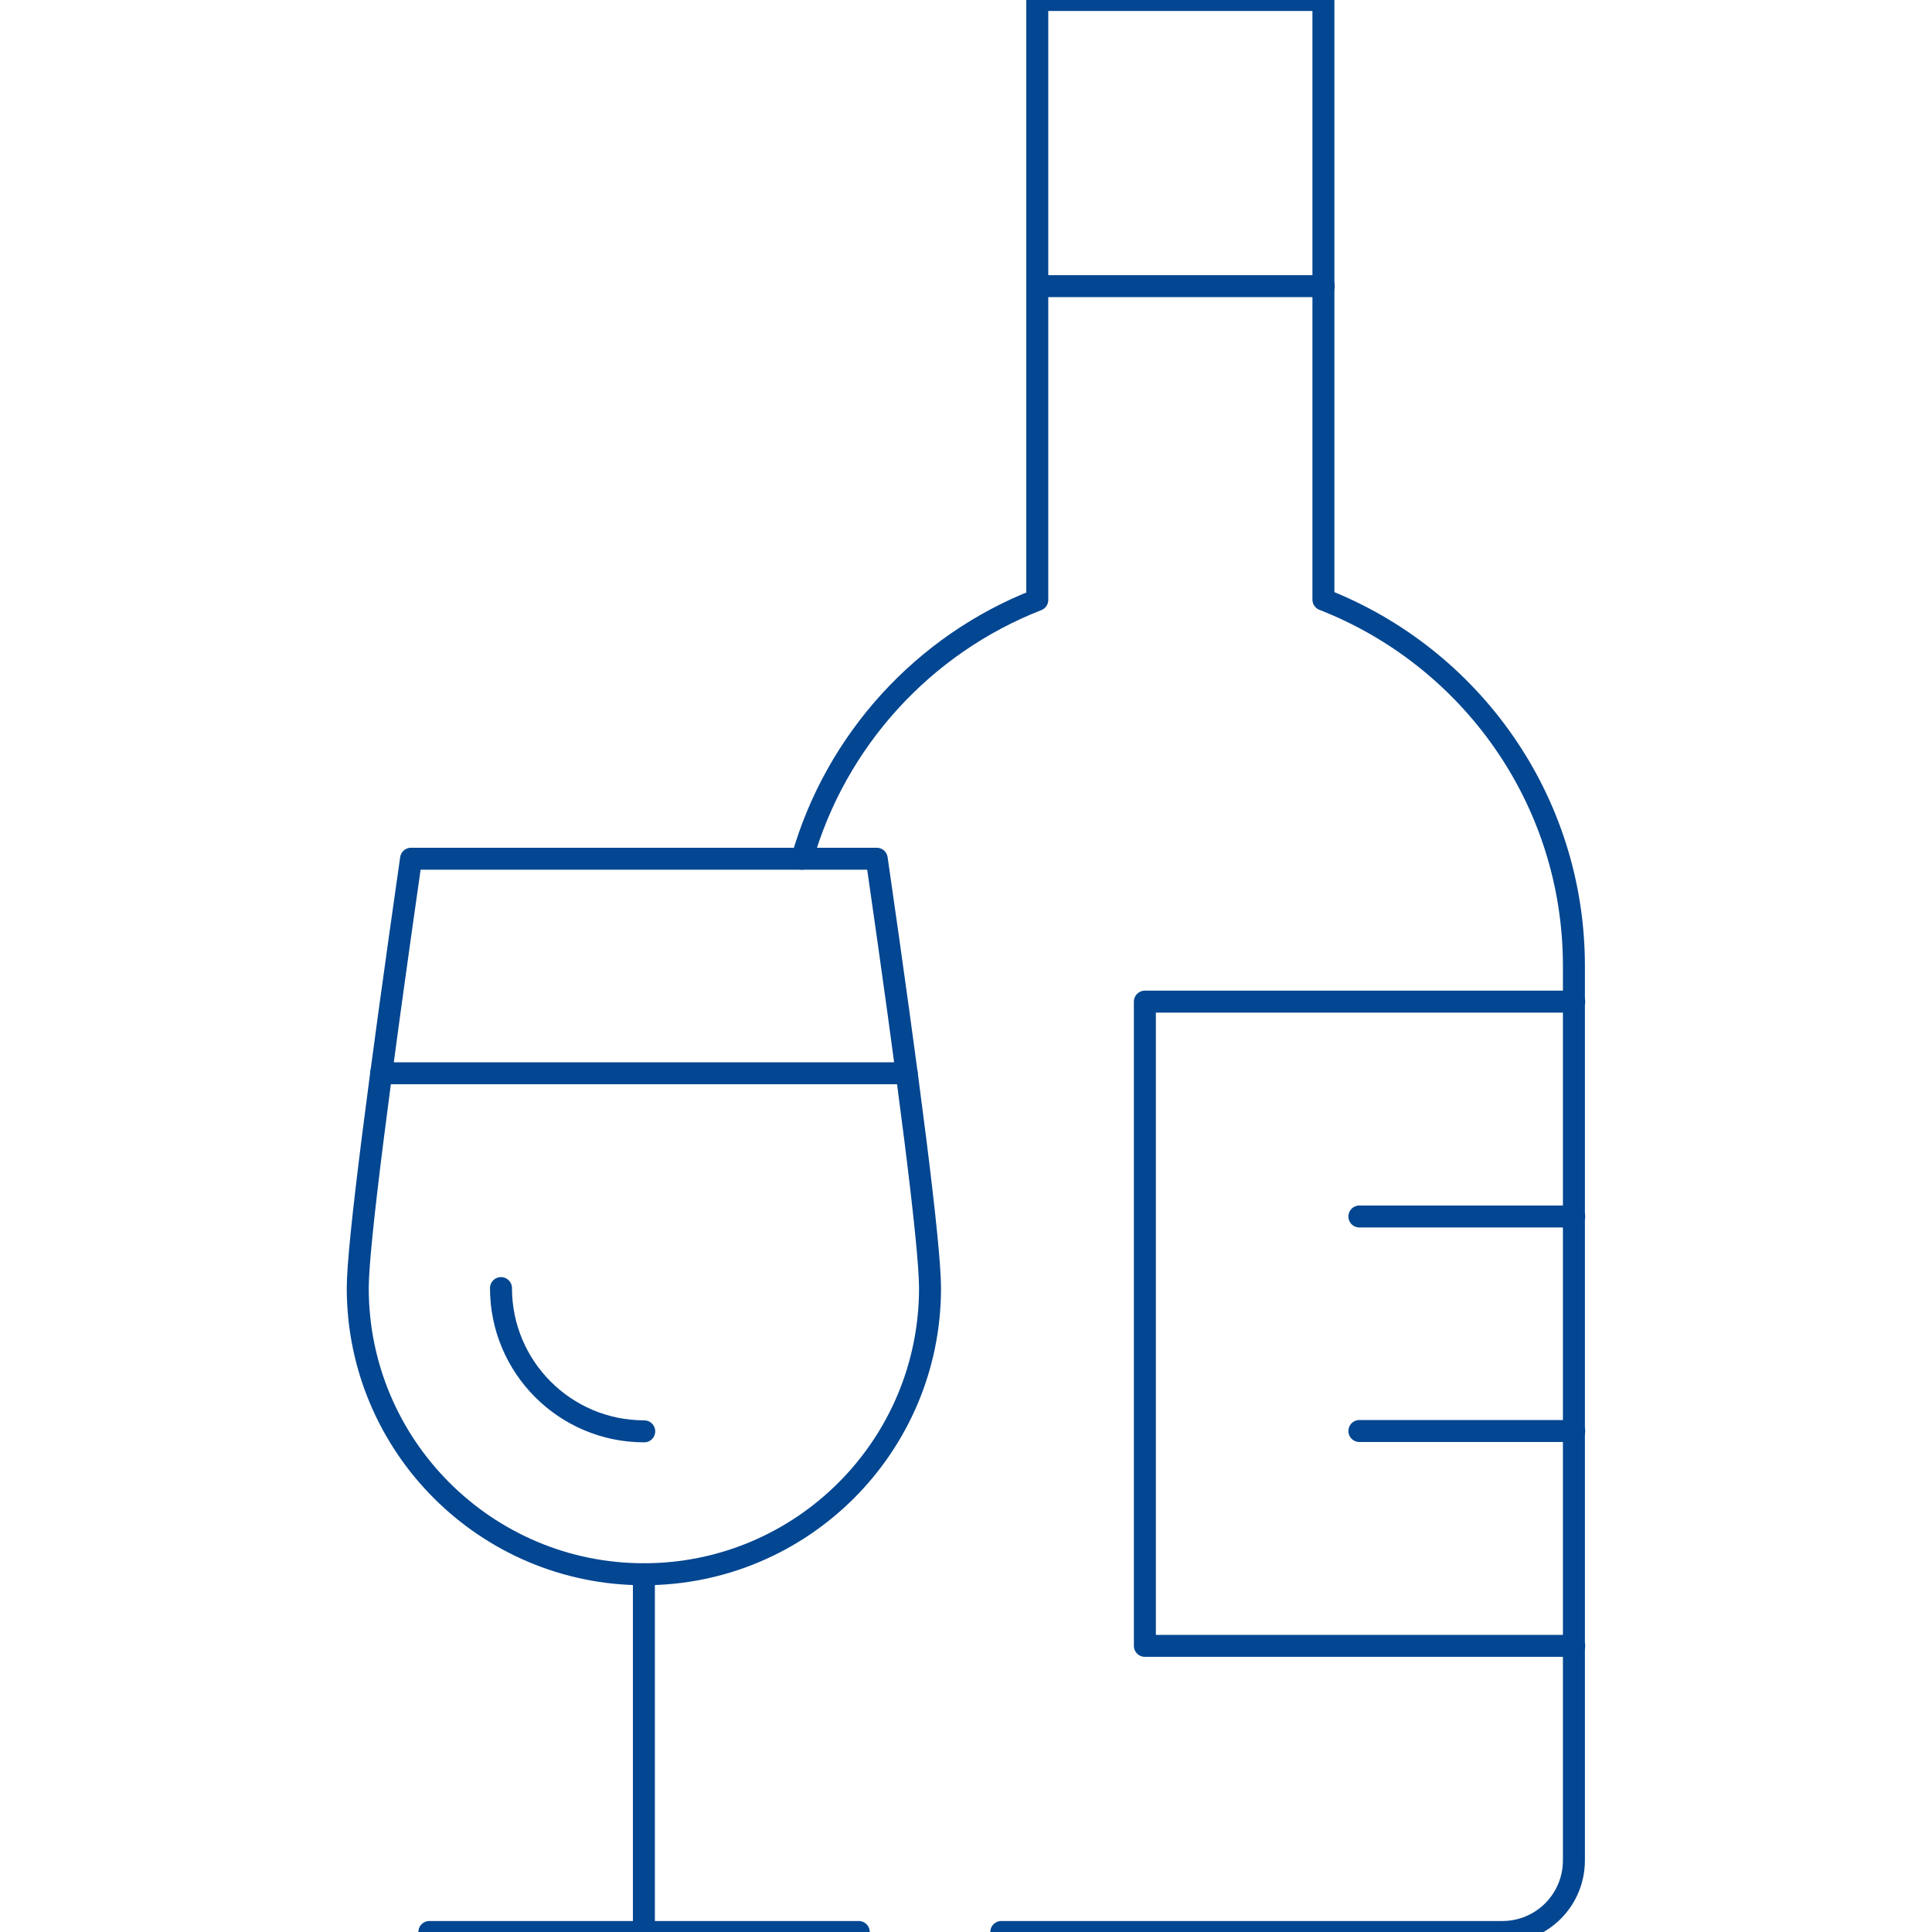 <?xml version="1.0" encoding="UTF-8"?>
<svg xmlns="http://www.w3.org/2000/svg" version="1.1" viewBox="0 0 58 58">
  <!-- Generator: Adobe Illustrator 29.0.0, SVG Export Plug-In . SVG Version: 2.1.0 Build 186)  -->
  <defs>
    <style>
      .st0 {
        stroke-width: .66px;
      }

      .st0, .st1 {
        fill: none;
        stroke: #034691;
        stroke-linecap: round;
        stroke-linejoin: round;
      }

      .st2 {
        display: none;
      }

      .st1 {
        stroke-width: .64px;
      }
    </style>
  </defs>
  <g id="Layer_1">
    <g>
      <line class="st0" x1="19.33" y1="58" x2="19.33" y2="47.26"/>
      <polyline class="st0" points="47.26 30.07 34.37 30.07 34.37 49.41 47.26 49.41"/>
      <line class="st0" x1="39.74" y1="8.59" x2="31.15" y2="8.59"/>
      <line class="st0" x1="25.78" y1="58" x2="12.89" y2="58"/>
      <path class="st0" d="M24.08,25.78c1.01-3.56,3.65-6.44,7.06-7.77V0h8.59v18c4.4,1.72,7.52,5.99,7.52,11v26.85c0,1.19-.96,2.15-2.15,2.15h-15.04"/>
      <path class="st0" d="M26.32,25.78c.95,6.57,1.6,11.58,1.6,12.89,0,4.75-3.85,8.59-8.59,8.59s-8.59-3.85-8.59-8.59c0-1.31.66-6.32,1.6-12.89h13.98Z"/>
      <line class="st0" x1="27.22" y1="32.22" x2="11.44" y2="32.22"/>
      <path class="st0" d="M15.04,38.67c0,2.37,1.92,4.3,4.3,4.3"/>
      <line class="st0" x1="40.81" y1="42.96" x2="47.26" y2="42.96"/>
      <line class="st0" x1="40.81" y1="36.52" x2="47.26" y2="36.52"/>
    </g>
  </g>
  <g id="Layer_2" class="st2">
    <g>
      <path class="st1" d="M29.13,24.74c1.62.11,1.73.87,1.73.87.78,3.96,4.89,9.08,4.89,9.08,3.34,3.53,8.93,3.15,8.93,3.15,5.08,0,6.83-1.75,6.83-1.75,3.1-2.41,3.72-10.31,3.72-10.31.04-1.53.47-1.46.47-1.46,0,0,2.02.08,2.02-1.01l.28-2.9s.34-.93-2.92-1.16c0,0-7.76-.68-12.03-.53,0,0-5.82.06-9.39,1.61,0,0-2.46,1.09-4.64,1.09h-.03c-2.17,0-4.64-1.09-4.64-1.09-3.57-1.55-9.39-1.61-9.39-1.61-4.27-.16-12.03.53-12.03.53C-.33,19.48.01,20.41.01,20.41l.28,2.9c0,1.09,2.02,1.01,2.02,1.01,0,0,.43-.07.47,1.46,0,0,.62,7.9,3.73,10.31,0,0,1.75,1.75,6.83,1.75,0,0,5.59.38,8.92-3.15,0,0,4.11-5.12,4.89-9.08,0,0,.15-.69,1.5-.86h.48Z"/>
      <g>
        <g>
          <path class="st1" d="M22.29,25.03s0-2.16-3.96-2.59c0,0-8.27-.77-10.02.39,0,0-1.65.82-1.42,2.99,0,0,.11,5.87,1.69,7.26,0,0,.93,1.2,4.59,1.35,0,0,5.19.34,7.88-4.19,0,0,1.65-1.94,1.24-5.21Z"/>
          <line class="st1" x1="14.8" y1="25.42" x2="12.82" y2="30.74"/>
          <line class="st1" x1="17.95" y1="26.25" x2="16.73" y2="29.51"/>
        </g>
        <g>
          <path class="st1" d="M35.72,25.03s0-2.16,3.96-2.59c0,0,8.27-.77,10.02.39,0,0,1.65.82,1.42,2.99,0,0-.11,5.87-1.69,7.26,0,0-.93,1.2-4.59,1.35,0,0-5.19.34-7.89-4.19,0,0-1.65-1.94-1.24-5.21Z"/>
          <line class="st1" x1="44.44" y1="25.42" x2="42.45" y2="30.74"/>
          <line class="st1" x1="47.59" y1="26.25" x2="46.37" y2="29.51"/>
        </g>
      </g>
      <g>
        <path class="st1" d="M6.78,36.33l-2.9,2.43c-.99.83-2.45.7-3.28-.29h0c-.83-.99-.7-2.45.29-3.28l.92-.77"/>
        <path class="st1" d="M51.22,36.33l2.9,2.43c.99.83,2.45.7,3.28-.29h0c.83-.99.6-2.55-.39-3.38l-.82-.68"/>
      </g>
    </g>
  </g>
  <g id="Layer_3" class="st2">
    <g>
      <polyline class="st1" points="14.12 27.74 14.12 24.03 20.47 24.03"/>
      <polyline class="st1" points="20.47 58 14.12 58 14.12 37.1"/>
      <path class="st1" d="M21.93,24.03v-4.46c0-3.5,2.84-6.34,6.34-6.34s6.34,2.84,6.34,6.34v4.46"/>
      <polyline class="st1" points="33 58 20.47 58 20.47 24.03 48.78 24.03 48.78 37.46"/>
      <rect class="st1" x="33" y="37.46" width="6.34" height="20.54"/>
      <path class="st1" d="M28.28,29.97v-10.4c0-3.5,2.84-6.34,6.34-6.34s6.34,2.84,6.34,6.34v10.4"/>
      <polygon class="st1" points="6.73 44.49 16.75 34.47 16.75 27.74 10.03 27.74 0 37.77 6.73 44.49"/>
      <line class="st1" x1="13.83" y1="30.66" x2="20.47" y2="24.03"/>
      <rect class="st1" x="39.34" y="37.46" width="18.66" height="20.54"/>
      <path class="st1" d="M52.35,42.25v2.92c0,2.01-1.63,3.64-3.64,3.64s-3.64-1.63-3.64-3.64v-2.92"/>
    </g>
  </g>
</svg>